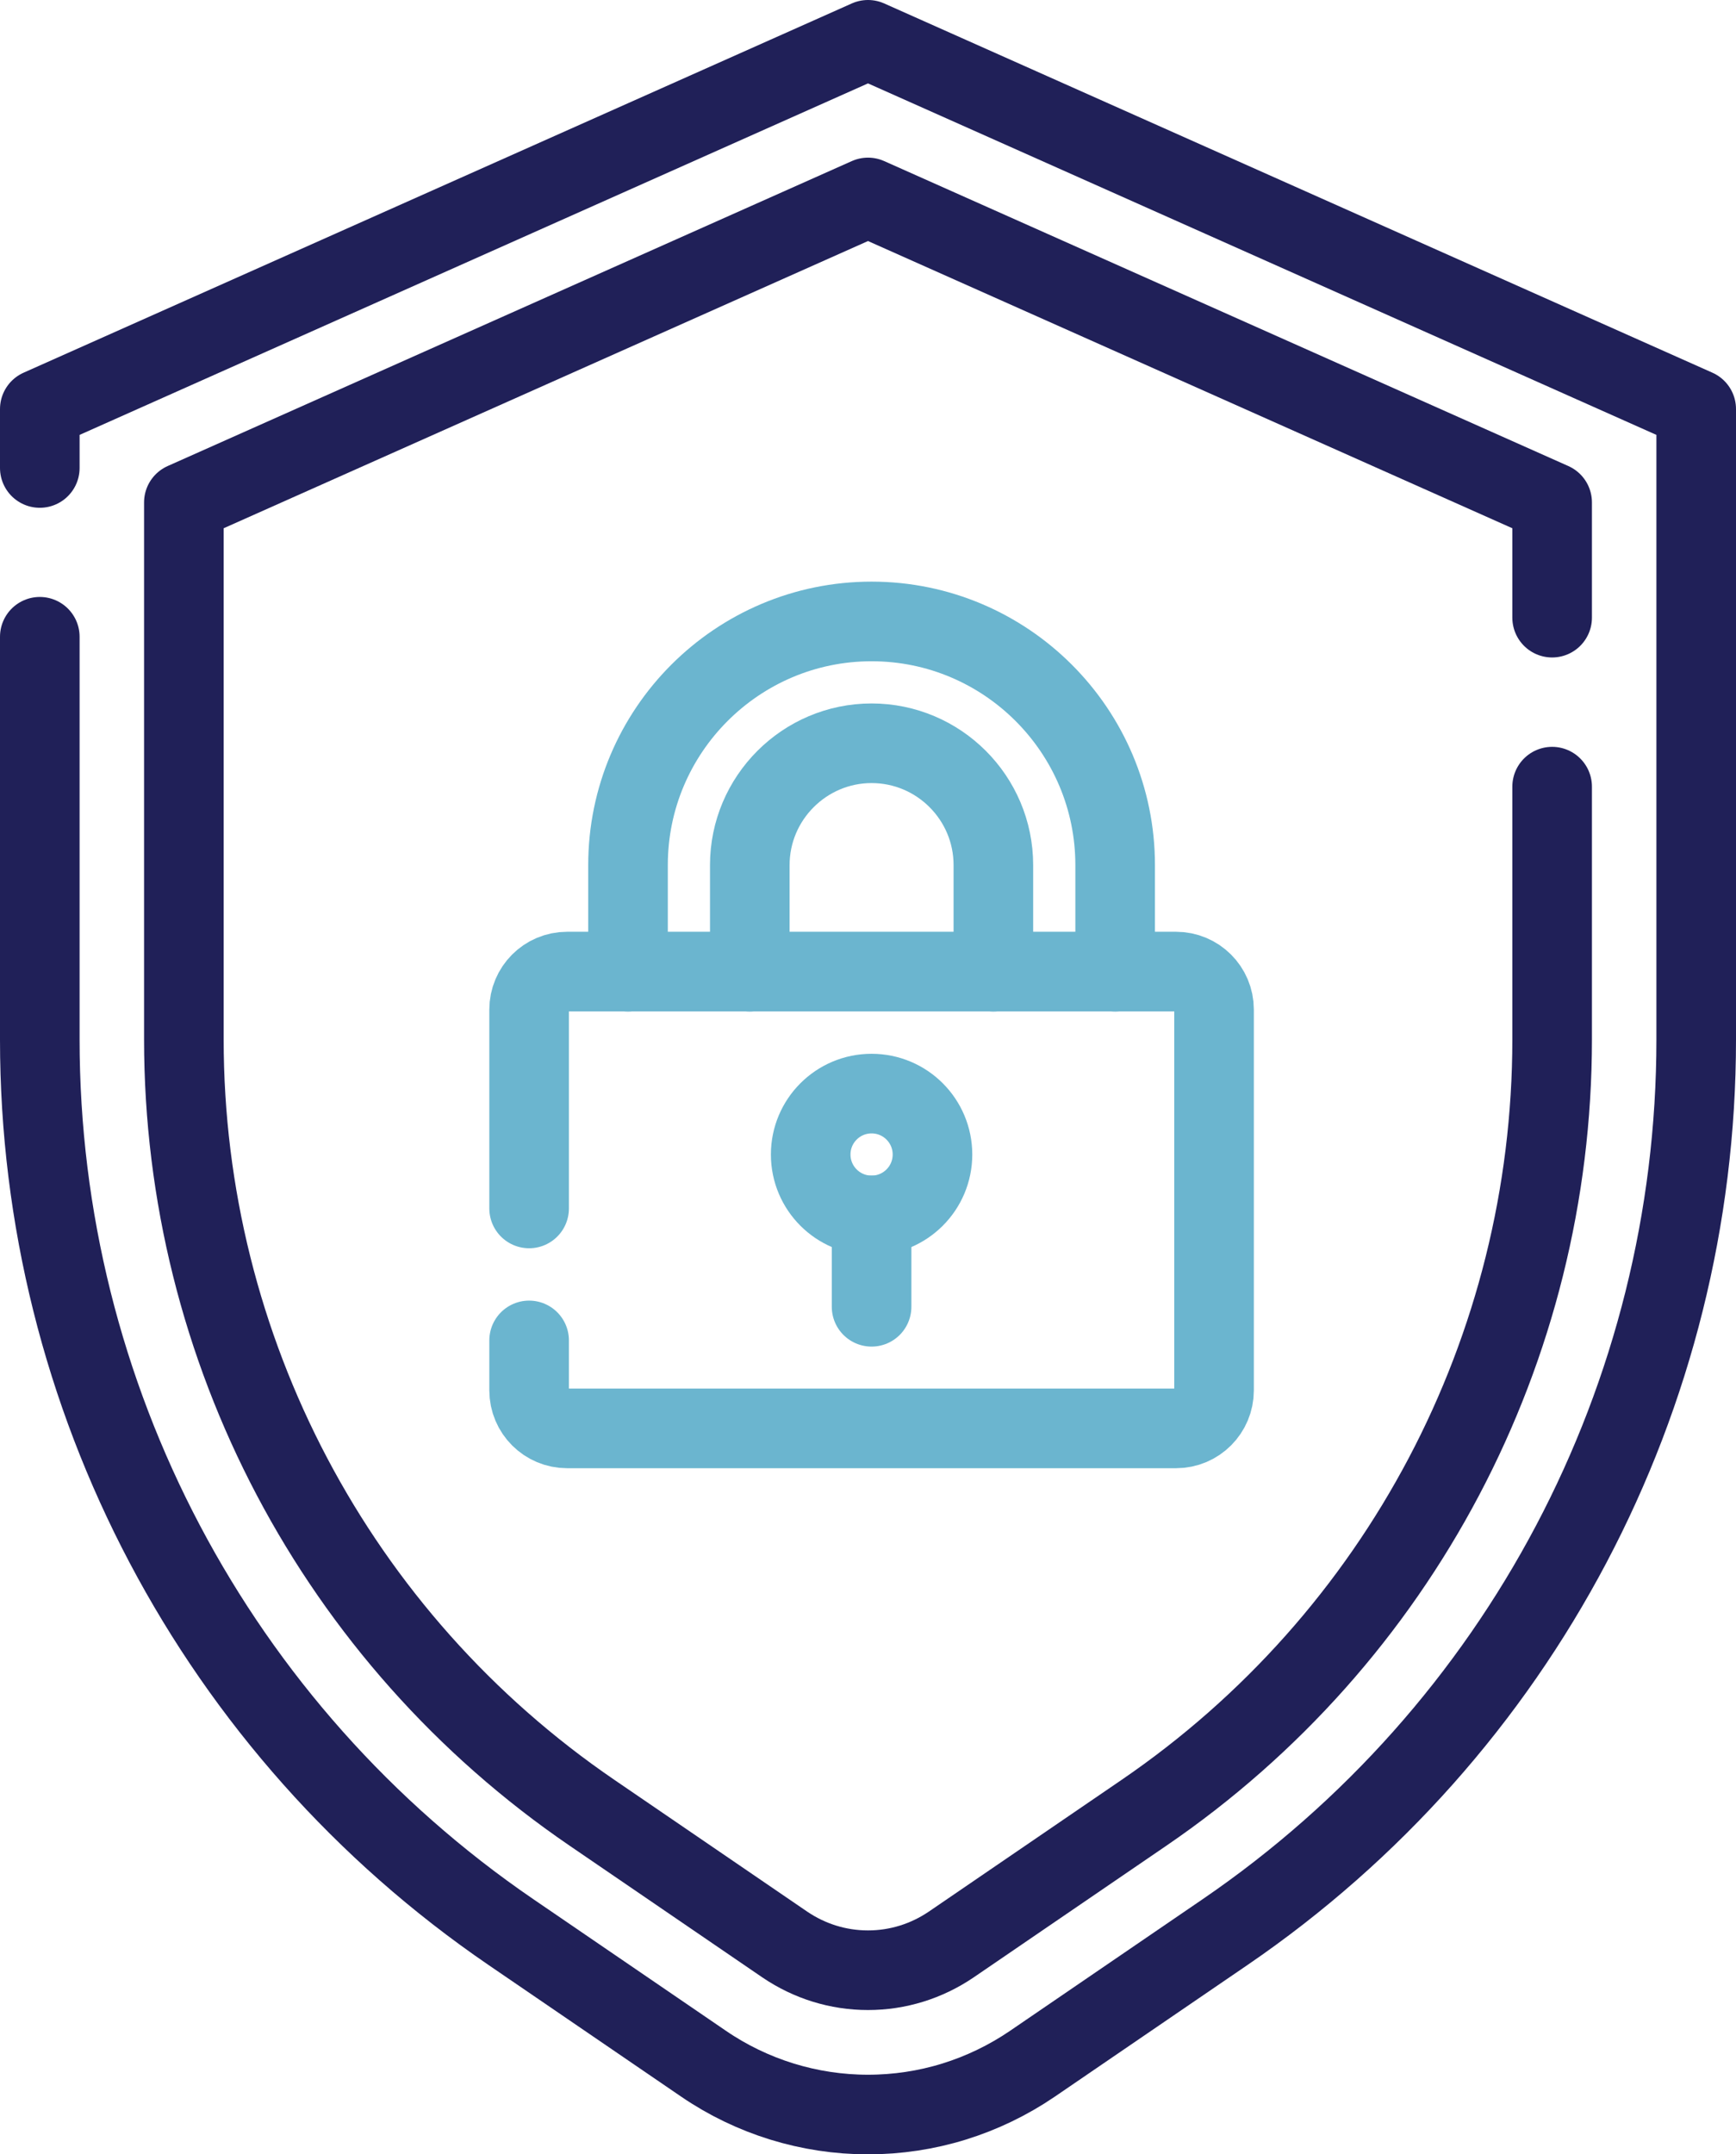 <?xml version="1.0" encoding="UTF-8"?>
<svg xmlns="http://www.w3.org/2000/svg" id="Layer_2" data-name="Layer 2" viewBox="0 0 87.24 108.22">
  <defs>
    <style>
      .cls-1 {
        stroke: #202058;
      }

      .cls-1, .cls-2 {
        fill: none;
        stroke-linecap: round;
        stroke-linejoin: round;
        stroke-width: 4px;
      }

      .cls-2 {
        stroke: #6bb5cf;
      }
    </style>
  </defs>
  <g id="Layer_1-2" data-name="Layer 1">
    <g id="g1672">
      <g id="g1678">
        <path id="path1680" class="cls-1" d="m2,31.99v20.24c0,17.93,8.86,34.71,23.67,44.83l9.69,6.62c2.43,1.66,5.31,2.55,8.26,2.55,1.47,0,2.93-.22,4.32-.65,1.39-.43,2.72-1.07,3.94-1.9l9.69-6.62c14.81-10.12,23.67-26.89,23.67-44.83v-31.68L43.62,2,2,20.55v2.96"></path>
      </g>
      <g id="g1682">
        <path id="path1684" class="cls-1" d="m78,39.52v12.7c0,15.55-7.67,30.08-20.51,38.85l-9.69,6.62c-1.24.84-2.68,1.29-4.18,1.29s-2.94-.45-4.18-1.29l-9.69-6.62c-12.85-8.77-20.51-23.3-20.51-38.85v-26.98l34.38-15.32,34.38,15.32v5.79"></path>
      </g>
      <g id="g1734">
        <path id="path1736" class="cls-2" d="m31.56,48.82v-5.36c0-6.75,5.49-12.24,12.24-12.24s12.24,5.49,12.24,12.24v5.36"></path>
      </g>
      <g id="g1738">
        <path id="path1740" class="cls-2" d="m49.92,48.82v-5.36c0-3.38-2.75-6.12-6.12-6.12s-6.12,2.75-6.12,6.12v5.36"></path>
      </g>
      <g id="g1742">
        <path id="path1744" class="cls-2" d="m26.59,67.34v2.51c0,1.06.86,1.91,1.91,1.91h30.6c1.06,0,1.91-.86,1.91-1.91v-19.13c0-1.06-.86-1.91-1.91-1.91h-30.6c-1.06,0-1.91.86-1.91,1.91v9.99"></path>
      </g>
      <g id="g1746">
        <path id="path1748" class="cls-2" d="m46.86,58c0,1.69-1.37,3.06-3.06,3.06s-3.06-1.37-3.06-3.06,1.37-3.06,3.06-3.06,3.06,1.37,3.06,3.06Z"></path>
      </g>
      <g id="g1750">
        <path id="path1752" class="cls-2" d="m43.8,61.06v4.59"></path>
      </g>
    </g>
  </g>
</svg>
